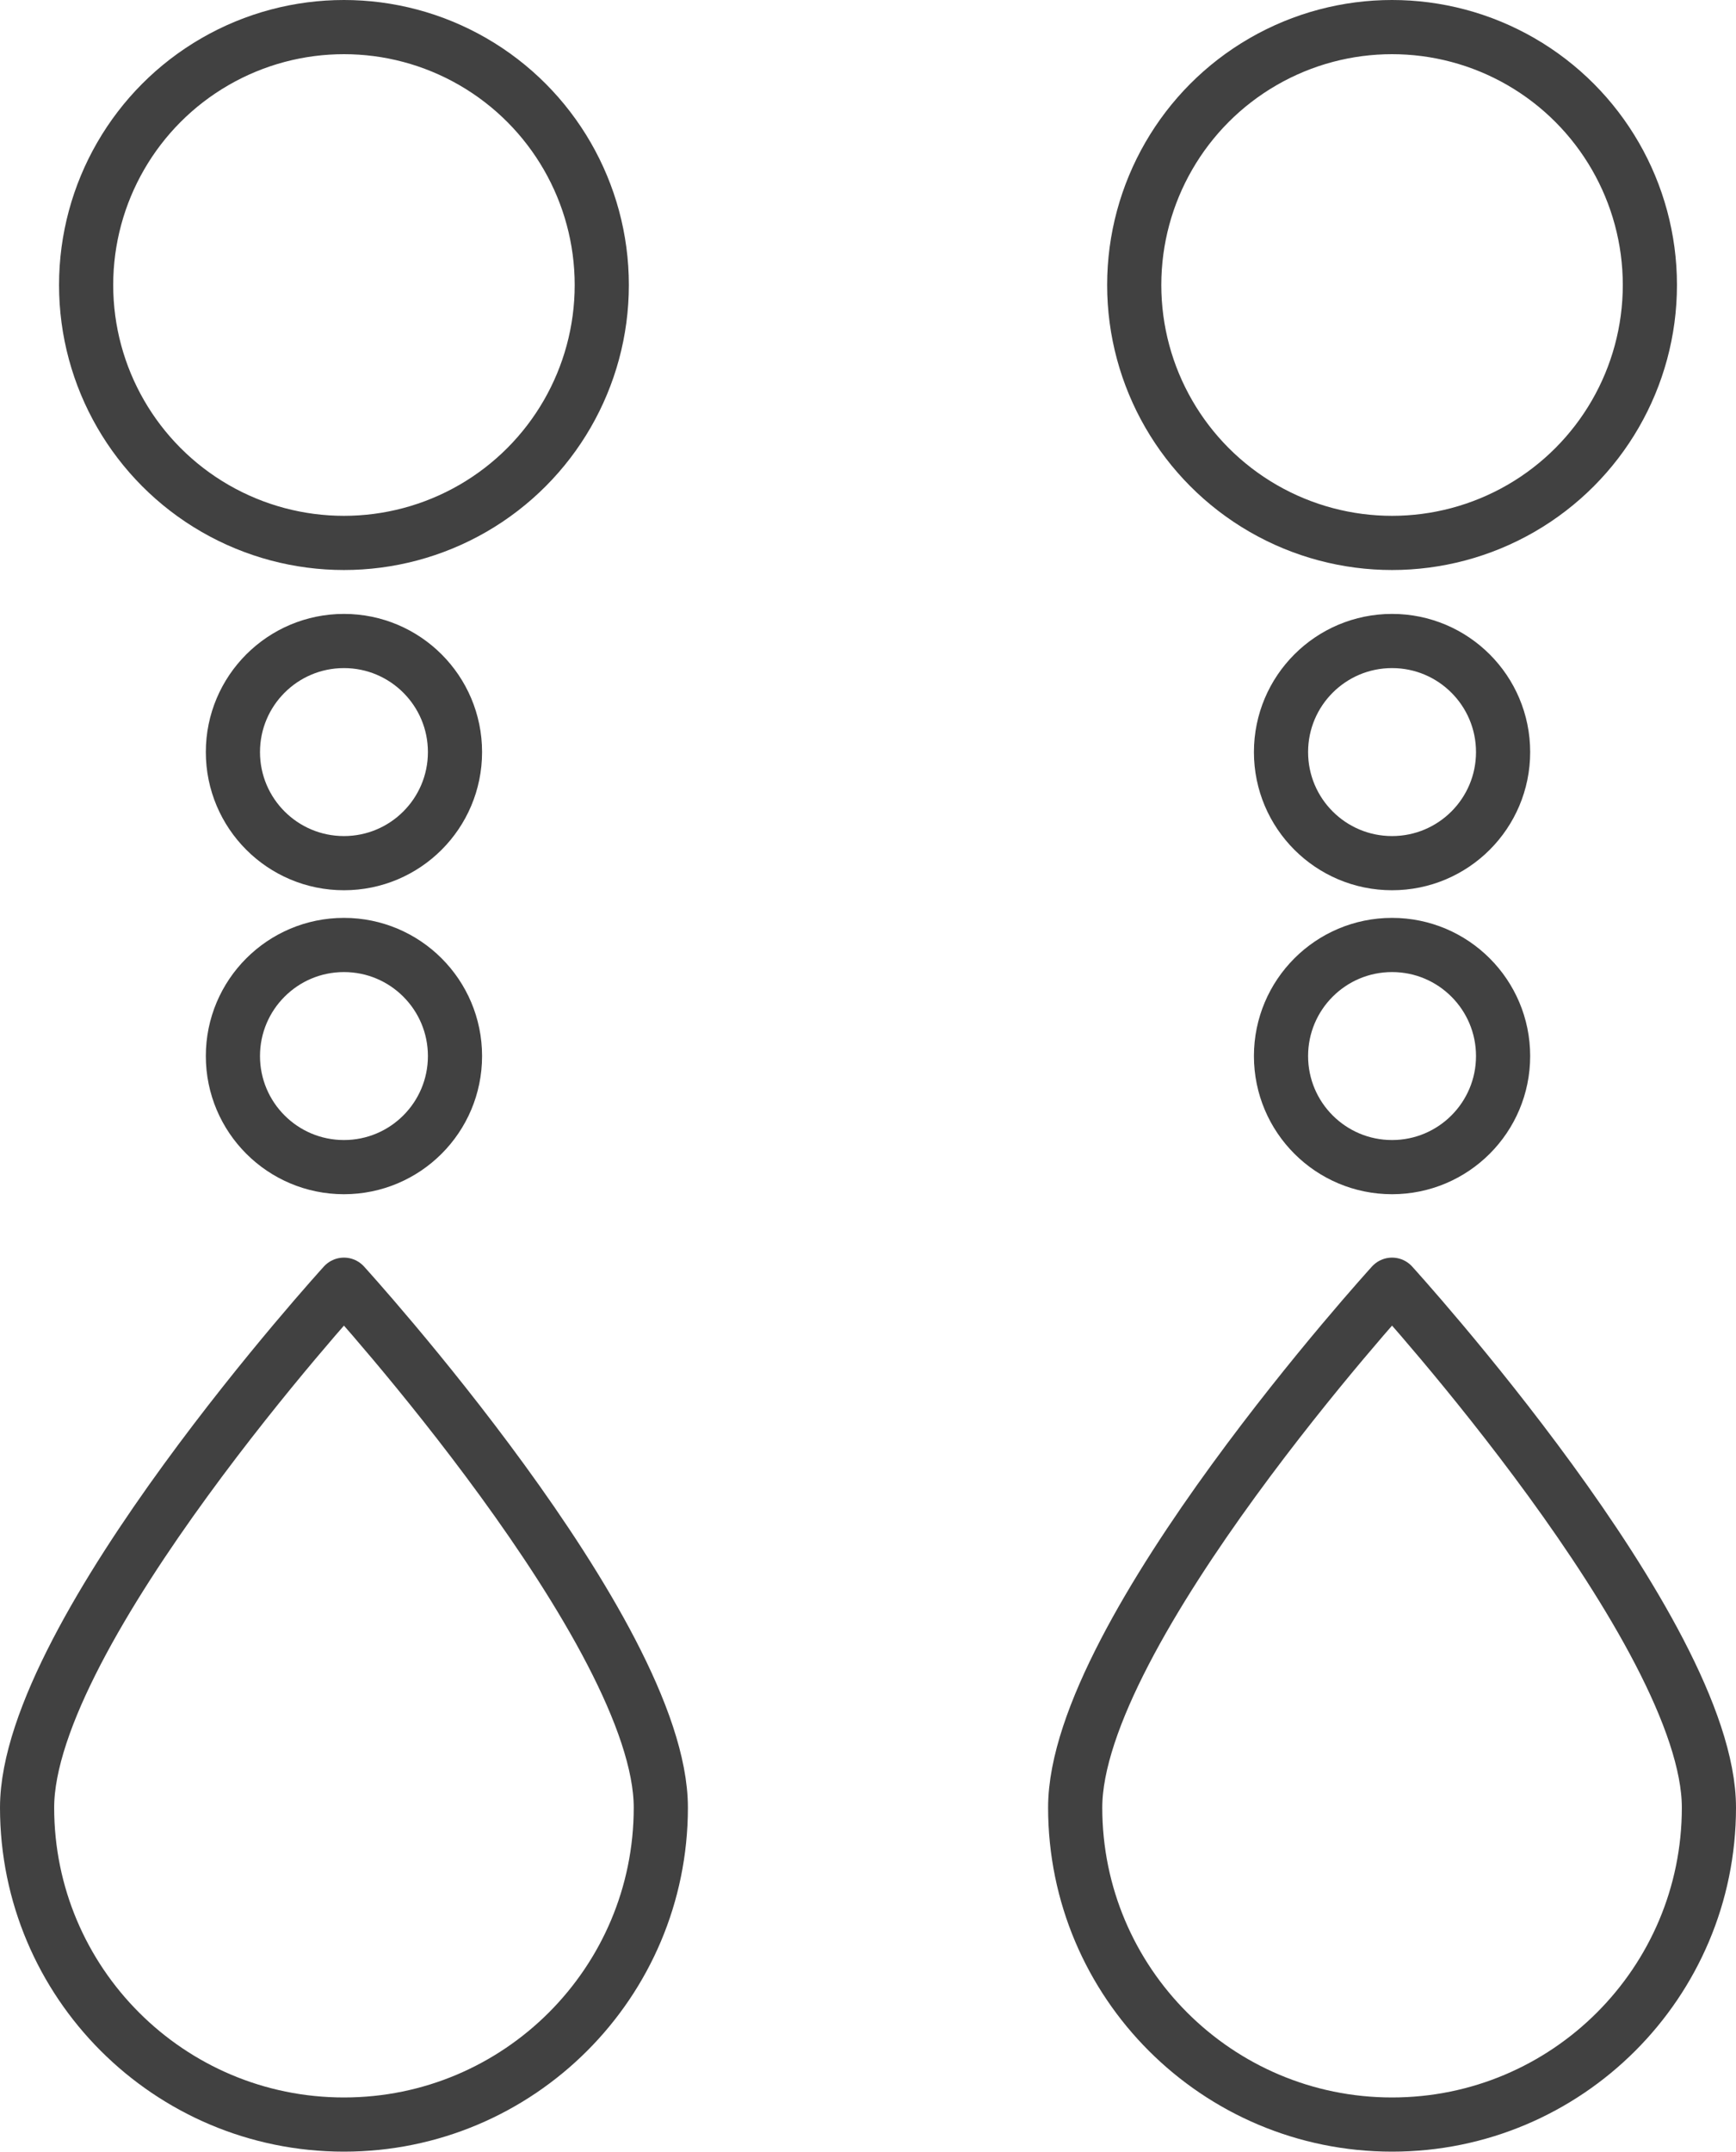 <?xml version="1.0" encoding="UTF-8"?>
<svg id="_レイヤー_2" data-name="レイヤー 2" xmlns="http://www.w3.org/2000/svg" width="32.05" height="39.71" viewBox="0 0 32.05 39.71">
  <defs>
    <style>
      .cls-1 {
        fill: none;
        stroke: #414141;
        stroke-linecap: round;
        stroke-linejoin: round;
      }
    </style>
  </defs>
  <g id="ABOUT">
    <g>
      <g>
        <circle class="cls-1" cx="25.7" cy="5.26" r="4.76"/>
        <circle class="cls-1" cx="25.7" cy="13.88" r="2.05"/>
        <circle class="cls-1" cx="25.7" cy="19.49" r="2.05"/>
        <path class="cls-1" d="M31.55,33.36c0,3.23-2.62,5.85-5.85,5.85s-5.85-2.62-5.85-5.85,5.85-9.65,5.85-9.65c0,0,5.85,6.42,5.85,9.65Z"/>
      </g>
      <g>
        <circle class="cls-1" cx="6.35" cy="5.26" r="4.76"/>
        <circle class="cls-1" cx="6.35" cy="13.88" r="2.05"/>
        <circle class="cls-1" cx="6.35" cy="19.49" r="2.05"/>
        <path class="cls-1" d="M12.2,33.36c0,3.23-2.62,5.85-5.85,5.85s-5.85-2.62-5.85-5.85,5.85-9.65,5.85-9.65c0,0,5.85,6.42,5.85,9.65Z"/>
      </g>
    </g>
  </g>
</svg>